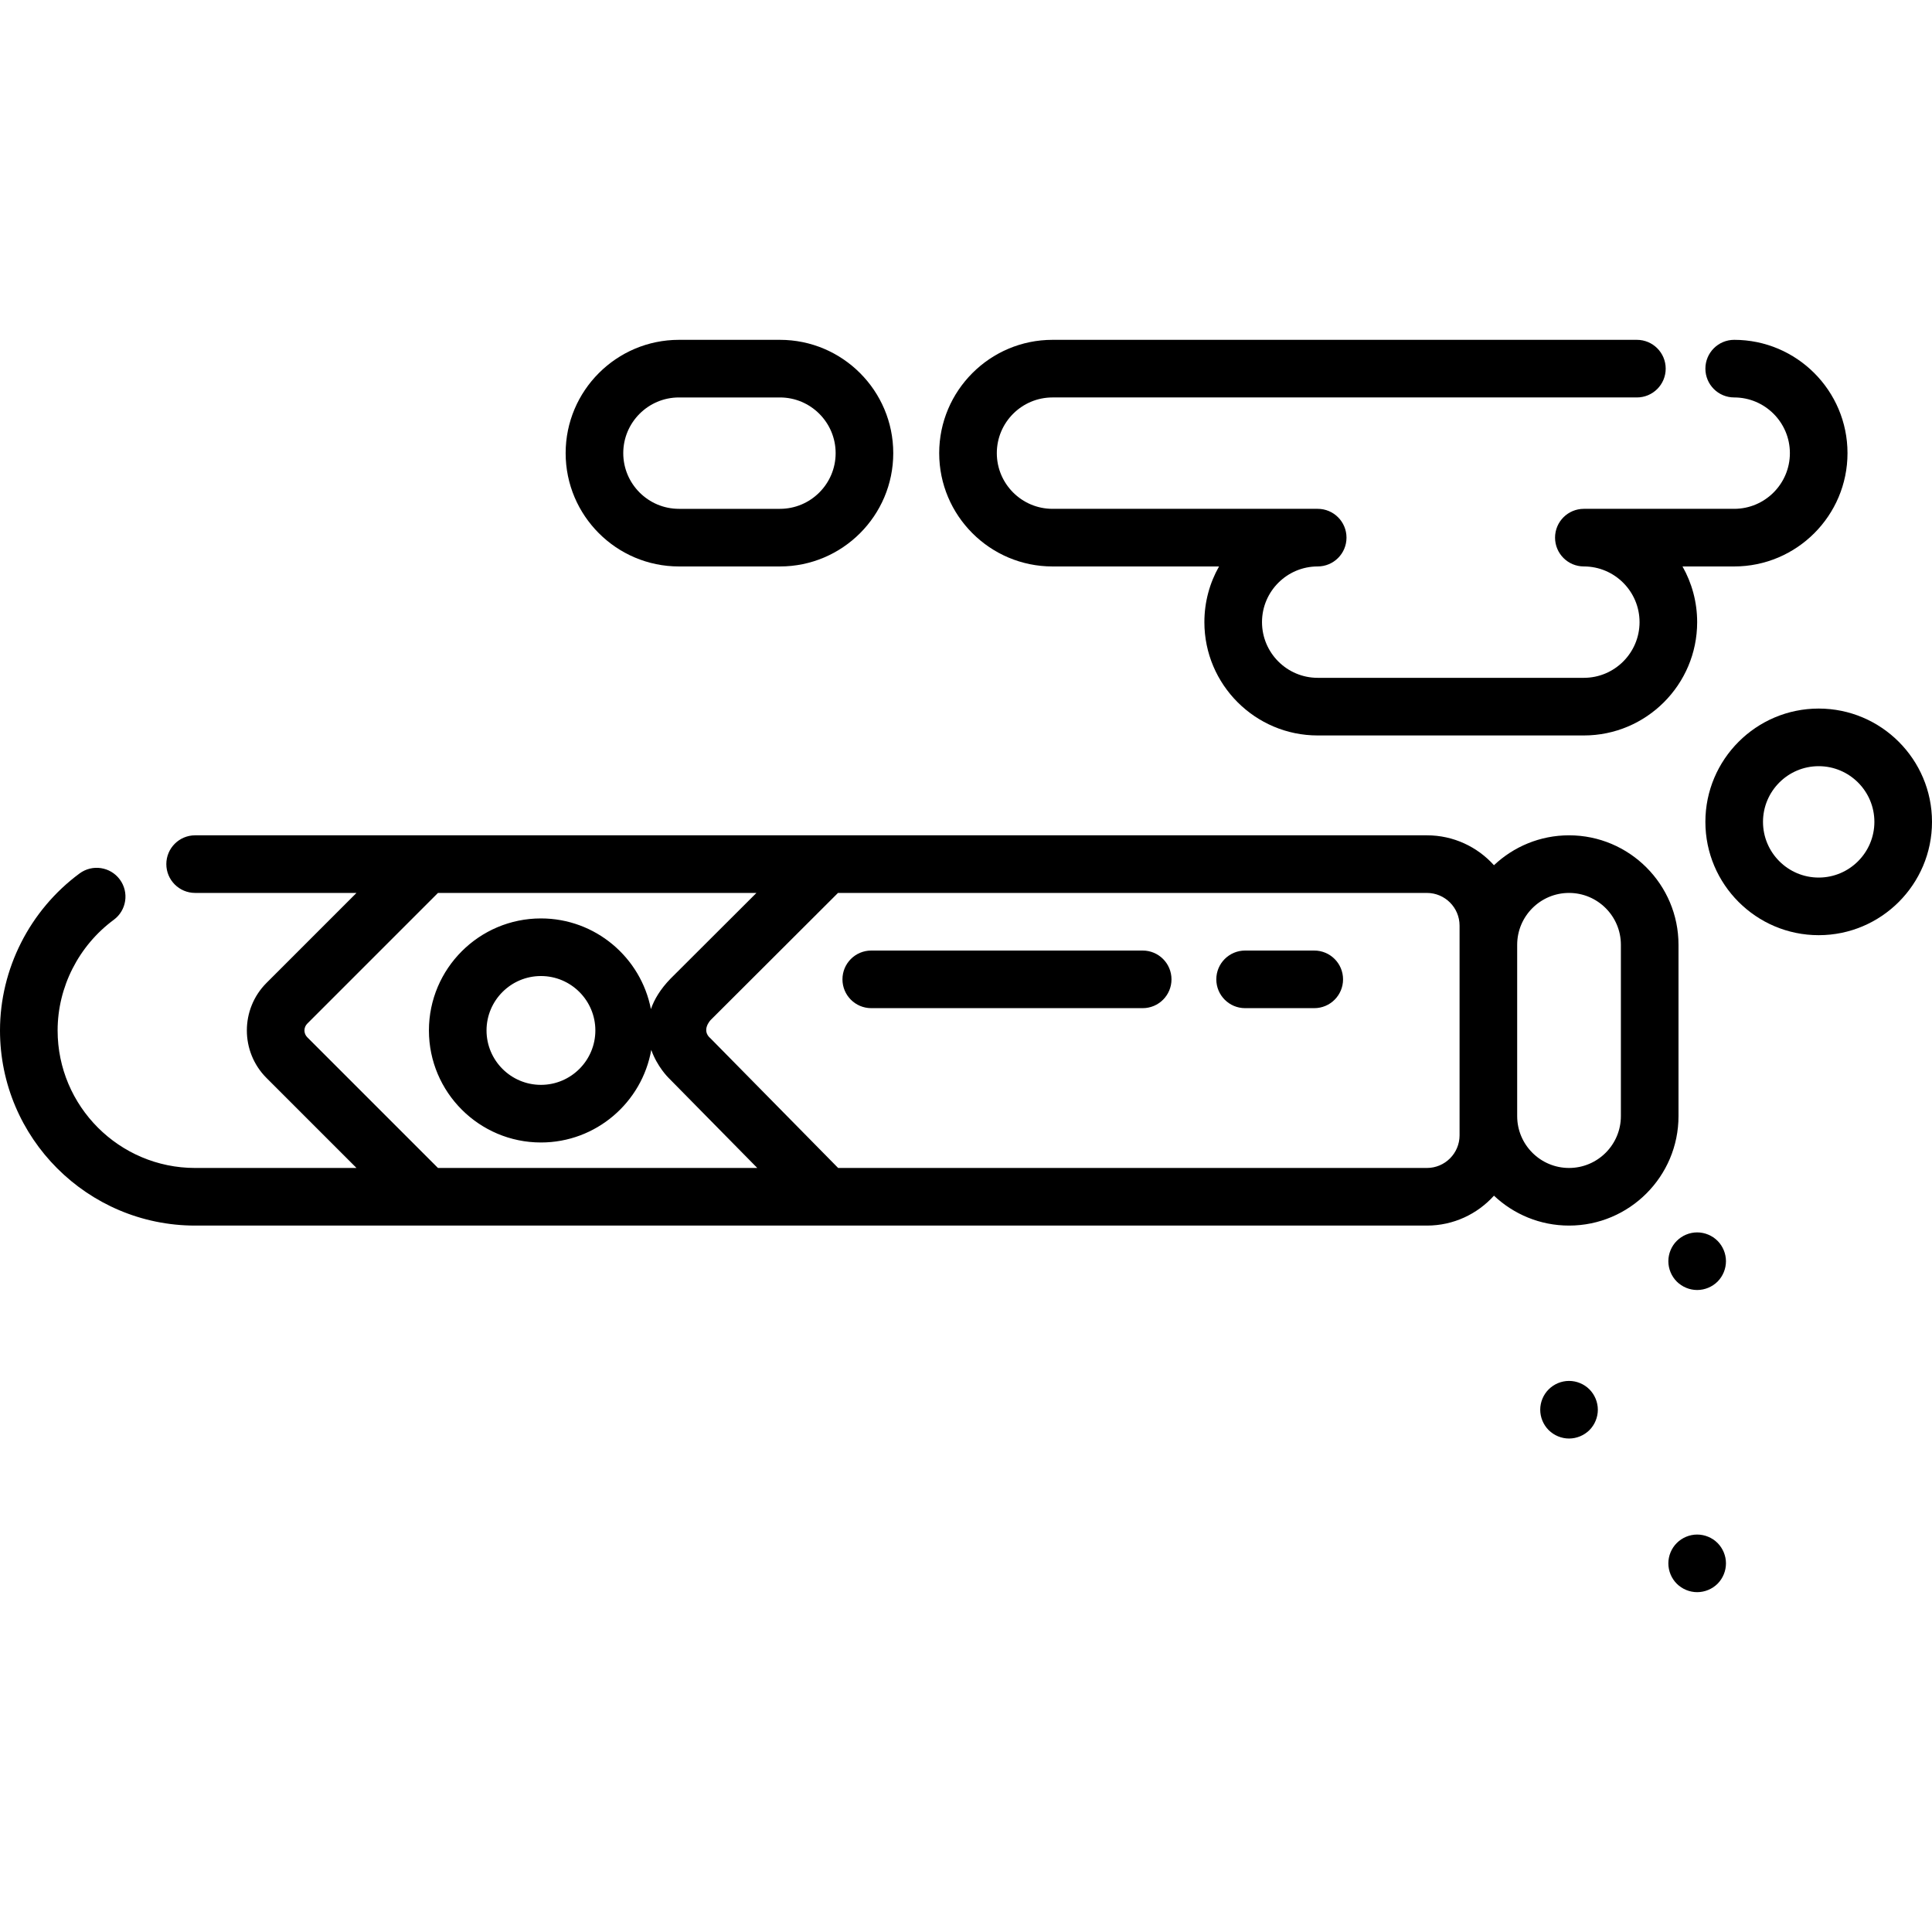 <?xml version="1.0" encoding="UTF-8"?> <svg xmlns="http://www.w3.org/2000/svg" xmlns:xlink="http://www.w3.org/1999/xlink" fill="#000000" height="800px" width="800px" version="1.1" id="Layer_1" viewBox="0 0 512 512" xml:space="preserve"> <g> <g> <path d="M455.17,328.837c-1.425-1.425-3.391-2.239-5.405-2.239c-2.006,0-3.97,0.814-5.395,2.239 c-1.425,1.415-2.239,3.39-2.239,5.395c0,2.015,0.814,3.98,2.239,5.405c1.424,1.415,3.389,2.229,5.395,2.229 c2.014,0,3.98-0.814,5.405-2.229c1.416-1.425,2.229-3.39,2.229-5.405C457.4,332.226,456.585,330.262,455.17,328.837z"></path> </g> </g> <g> <g> <path d="M421.215,368.196c-1.424-1.425-3.39-2.239-5.405-2.239c-2.006,0-3.97,0.814-5.395,2.239 c-1.425,1.415-2.239,3.39-2.239,5.395c0,2.015,0.814,3.98,2.239,5.405c1.424,1.415,3.389,2.229,5.395,2.229 c2.014,0,3.98-0.814,5.405-2.229c1.416-1.425,2.229-3.39,2.229-5.405C423.444,371.585,422.63,369.621,421.215,368.196z"></path> </g> </g> <g> <g> <path d="M455.17,408.911c-1.425-1.425-3.391-2.239-5.405-2.239c-2.006,0-3.97,0.814-5.395,2.239 c-1.425,1.415-2.239,3.39-2.239,5.395c0,2.015,0.814,3.98,2.239,5.405c1.424,1.415,3.389,2.229,5.395,2.229 c2.014,0,3.98-0.814,5.405-2.229c1.416-1.425,2.229-3.39,2.229-5.405C457.4,412.301,456.585,410.336,455.17,408.911z"></path> </g> </g> <g> <g> <path d="M444.82,250.377c0-15.996-13.014-29.01-29.01-29.01c-7.695,0-14.695,3.018-19.894,7.925 c-4.381-4.862-10.723-7.925-17.768-7.925H51.712c-4.216,0-7.634,3.418-7.634,7.634c0,4.216,3.418,7.634,7.634,7.634h42.763 l-23.848,23.848c-6.944,6.945-6.944,18.246,0,25.192l23.848,23.848H51.713c-20.095,0-36.444-16.349-36.444-36.444 c0-11.474,5.564-22.436,14.883-29.324c3.392-2.506,4.108-7.286,1.602-10.677c-2.505-3.391-7.285-4.109-10.677-1.602 C7.878,241.23,0,256.783,0,273.079c0,28.514,23.199,51.713,51.713,51.713h326.436c7.045,0,13.386-3.063,17.768-7.925 c5.198,4.907,12.198,7.925,19.894,7.925c15.996,0,29.01-13.014,29.01-29.01v-45.405H444.82z M116.069,309.525v-0.001 L81.425,274.88c-0.992-0.992-0.992-2.608,0-3.6l34.644-34.644h84.397l-22.771,22.725c-2.688,2.773-4.307,5.487-5.197,8.059 c-2.651-13.671-14.706-24.028-29.14-24.028c-16.371,0-29.689,13.318-29.689,29.689s13.318,29.689,29.689,29.689 c14.614,0,26.787-10.618,29.233-24.541c1.573,4.445,4.471,7.3,4.559,7.39l23.543,23.907H116.069z M157.776,273.079 c0,7.952-6.469,14.42-14.42,14.42c-7.952,0-14.42-6.469-14.42-14.42s6.469-14.42,14.42-14.42S157.776,265.127,157.776,273.079z M386.8,300.871c0,4.771-3.881,8.652-8.652,8.652H222.117l-33.798-34.322c-2.552-2.121-0.133-4.741,0.042-4.915l33.717-33.65 h156.07c4.771,0,8.652,3.881,8.652,8.652V300.871z M429.551,295.782c0,7.577-6.164,13.741-13.741,13.741 s-13.742-6.164-13.742-13.741v-45.405c0-7.577,6.164-13.742,13.742-13.742s13.741,6.164,13.741,13.742V295.782z"></path> </g> </g> <g> <g> <path d="M459.58,90.06c-4.217,0-7.634,3.418-7.634,7.634c0,4.216,3.417,7.634,7.634,7.634c8.138,0,14.759,6.621,14.759,14.759 c0,8.138-6.621,14.759-14.759,14.759h-39.842c-4.217,0-7.634,3.418-7.634,7.634c0,4.216,3.417,7.634,7.634,7.634 c8.138,0,14.759,6.621,14.759,14.759s-6.621,14.759-14.759,14.759h-70.535c-8.138,0-14.759-6.621-14.759-14.759 s6.621-14.759,14.759-14.759c4.217,0,7.634-3.418,7.634-7.634c0-4.216-3.417-7.634-7.634-7.634h-70.278 c-8.138,0-14.758-6.621-14.758-14.759c0-8.138,6.62-14.759,14.758-14.759h154.868c4.217,0,7.634-3.418,7.634-7.634 c0-4.216-3.417-7.634-7.634-7.634H278.924c-16.557,0-30.028,13.47-30.028,30.028c0,16.558,13.471,30.028,30.028,30.028h44.133 c-2.472,4.362-3.883,9.398-3.883,14.759c0,16.558,13.47,30.028,30.028,30.028h70.535c16.558,0,30.028-13.47,30.028-30.028 c0-5.361-1.412-10.398-3.883-14.759h13.698c16.558,0,30.028-13.47,30.028-30.028C489.608,103.53,476.138,90.06,459.58,90.06z"></path> </g> </g> <g> <g> <path d="M206.695,90.06H179.93c-16.557,0-30.028,13.47-30.028,30.028c0,16.558,13.47,30.028,30.028,30.028h26.765 c16.558,0,30.028-13.47,30.028-30.028C236.723,103.53,223.253,90.06,206.695,90.06z M206.695,134.847H179.93 c-8.138,0-14.759-6.621-14.759-14.759c0-8.138,6.62-14.759,14.759-14.759h26.765c8.138,0,14.759,6.621,14.759,14.759 C221.454,128.226,214.833,134.847,206.695,134.847z"></path> </g> </g> <g> <g> <path d="M481.972,187.777c-16.558,0-30.028,13.471-30.028,30.028s13.47,30.028,30.028,30.028 c16.558,0,30.028-13.471,30.028-30.028S498.53,187.777,481.972,187.777z M481.972,232.564c-8.138,0-14.759-6.621-14.759-14.759 s6.621-14.759,14.759-14.759s14.759,6.621,14.759,14.759S490.111,232.564,481.972,232.564z"></path> </g> </g> <g> <g> <path d="M302.824,251.904h-71.931c-4.216,0-7.634,3.418-7.634,7.634s3.418,7.634,7.634,7.634h71.931 c4.217,0,7.634-3.418,7.634-7.634S307.041,251.904,302.824,251.904z"></path> </g> </g> <g> <g> <path d="M348.29,251.904h-18.322c-4.217,0-7.634,3.418-7.634,7.634s3.417,7.634,7.634,7.634h18.322 c4.217,0,7.634-3.418,7.634-7.634S352.507,251.904,348.29,251.904z"></path> </g> </g> </svg> 